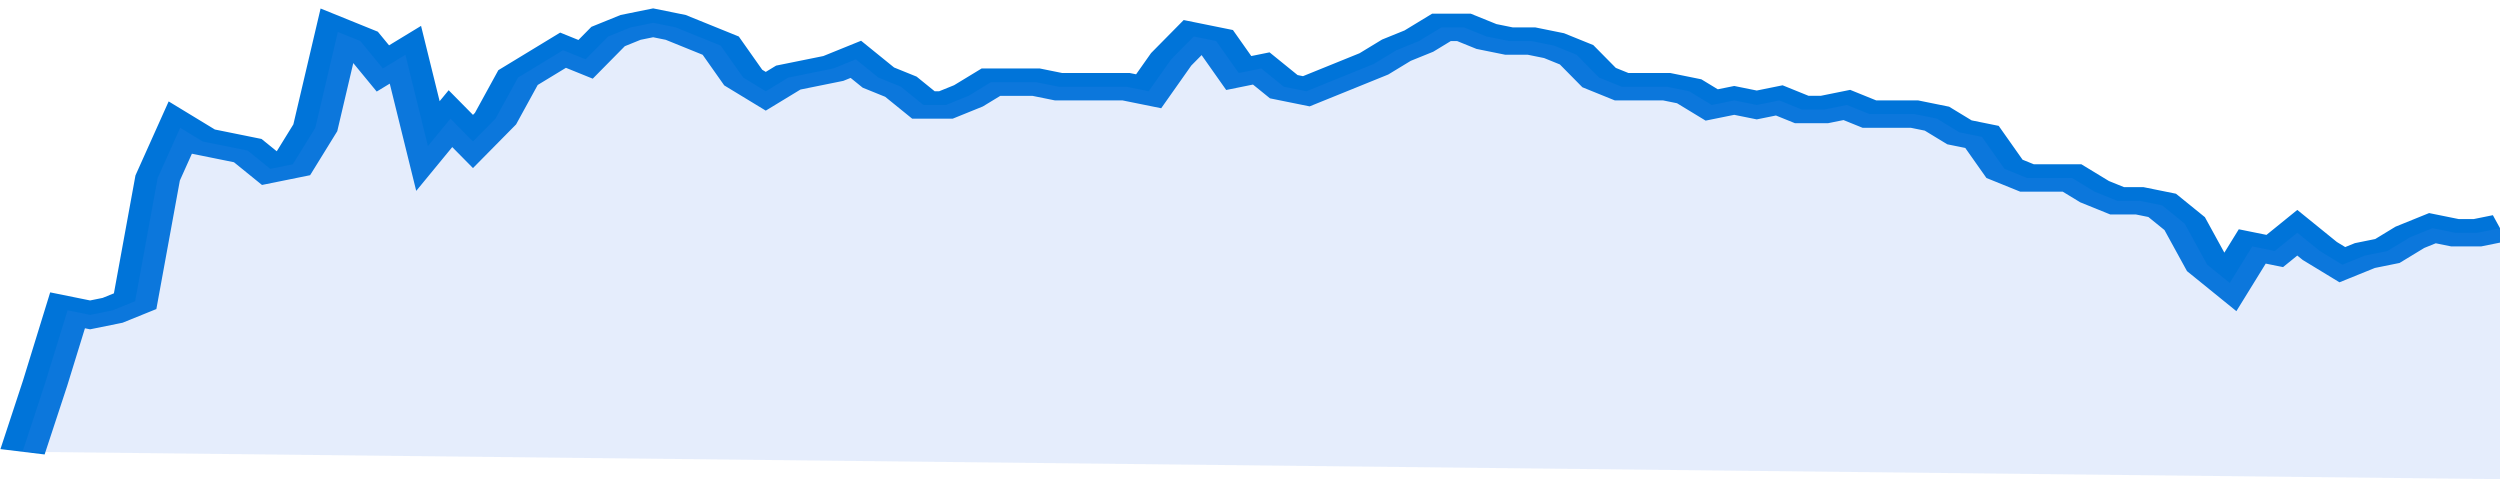 <svg xmlns="http://www.w3.org/2000/svg" viewBox="0 0 333 105" width="120" height="23" preserveAspectRatio="none">
				 <polyline fill="none" stroke="#0074d9" stroke-width="6" points="3, 99 6, 84 9, 68 12, 69 15, 68 18, 66 21, 39 24, 28 27, 31 30, 32 33, 33 36, 37 39, 36 42, 28 45, 7 48, 9 51, 15 54, 12 57, 32 60, 26 63, 31 66, 26 69, 17 72, 14 75, 11 78, 13 81, 8 84, 6 87, 5 90, 6 93, 8 96, 10 99, 17 102, 20 105, 17 108, 16 111, 15 114, 13 117, 17 120, 19 123, 23 126, 23 129, 21 132, 18 135, 18 138, 18 141, 19 144, 19 147, 19 150, 19 153, 20 156, 13 159, 8 162, 9 165, 16 168, 15 171, 19 174, 20 177, 18 180, 16 183, 14 186, 11 189, 9 192, 6 195, 6 198, 8 201, 9 204, 9 207, 10 210, 12 213, 17 216, 19 219, 19 222, 19 225, 20 228, 23 231, 22 234, 23 237, 22 240, 24 243, 24 246, 23 249, 25 252, 25 255, 25 258, 26 261, 29 264, 30 267, 37 270, 39 273, 39 276, 39 279, 42 282, 44 285, 44 288, 45 291, 49 294, 58 297, 62 300, 54 303, 55 306, 51 309, 55 312, 58 315, 56 318, 55 321, 52 324, 50 327, 51 330, 51 333, 50 333, 50 "> </polyline>
				 <polygon fill="#5085ec" opacity="0.15" points="3, 99 6, 84 9, 68 12, 69 15, 68 18, 66 21, 39 24, 28 27, 31 30, 32 33, 33 36, 37 39, 36 42, 28 45, 7 48, 9 51, 15 54, 12 57, 32 60, 26 63, 31 66, 26 69, 17 72, 14 75, 11 78, 13 81, 8 84, 6 87, 5 90, 6 93, 8 96, 10 99, 17 102, 20 105, 17 108, 16 111, 15 114, 13 117, 17 120, 19 123, 23 126, 23 129, 21 132, 18 135, 18 138, 18 141, 19 144, 19 147, 19 150, 19 153, 20 156, 13 159, 8 162, 9 165, 16 168, 15 171, 19 174, 20 177, 18 180, 16 183, 14 186, 11 189, 9 192, 6 195, 6 198, 8 201, 9 204, 9 207, 10 210, 12 213, 17 216, 19 219, 19 222, 19 225, 20 228, 23 231, 22 234, 23 237, 22 240, 24 243, 24 246, 23 249, 25 252, 25 255, 25 258, 26 261, 29 264, 30 267, 37 270, 39 273, 39 276, 39 279, 42 282, 44 285, 44 288, 45 291, 49 294, 58 297, 62 300, 54 303, 55 306, 51 309, 55 312, 58 315, 56 318, 55 321, 52 324, 50 327, 51 330, 51 333, 50 333, 105 "></polygon>
			</svg>